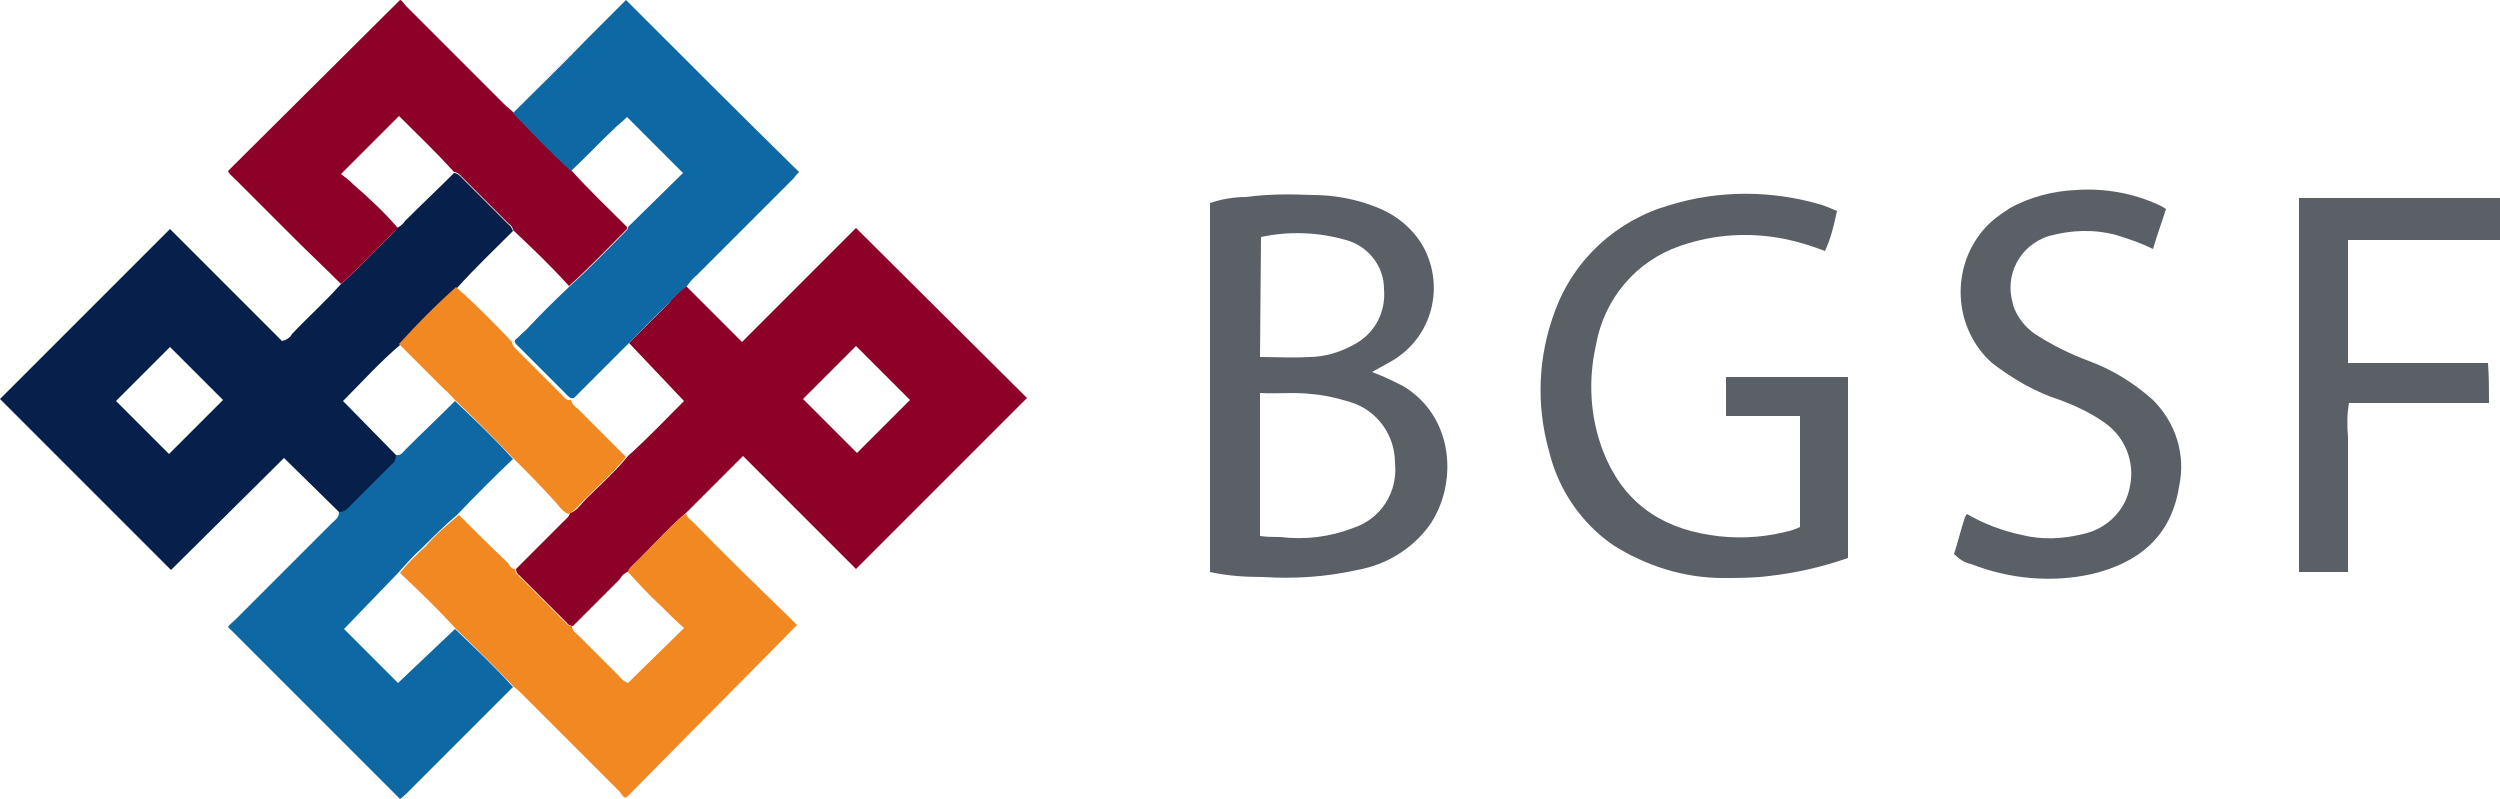 <?xml version="1.0" encoding="utf-8"?>
<!-- Generator: Adobe Illustrator 26.0.0, SVG Export Plug-In . SVG Version: 6.00 Build 0)  -->
<svg version="1.1" id="Layer_1" xmlns="http://www.w3.org/2000/svg" xmlns:xlink="http://www.w3.org/1999/xlink" x="0px" y="0px"
	 viewBox="0 0 250 79.9" style="enable-background:new 0 0 250 79.9;" xml:space="preserve">
<style type="text/css">
	.st0{fill:#06204B;}
	.st1{fill:#8D0128;}
	.st2{fill:#5B6067;}
	.st3{fill:#F18822;}
	.st4{fill:#0E68A4;}
</style>
<path class="st0" d="M33.9,51.2l-5.5-5.4L17.1,57L0,39.9l17-17l11.2,11.2c0.4-0.1,0.8-0.3,1-0.7c1.6-1.7,3.3-3.2,4.8-4.9
	c1.9-1.7,3.7-3.6,5.5-5.4c0.1-0.1,0.1-0.2,0.1-0.3c0.4-0.1,0.7-0.4,0.9-0.7c1.6-1.6,3.3-3.2,4.9-4.8c0.3,0,0.5,0.2,0.7,0.4
	c1.6,1.6,3.2,3.2,4.8,4.8c0.2,0.1,0.3,0.4,0.4,0.6c-1.9,1.9-3.8,3.7-5.6,5.7c-2,1.8-3.9,3.7-5.7,5.7c-2,1.7-3.8,3.7-5.7,5.6l5.4,5.5
	c0,0.4-0.1,0.7-0.4,0.9c-1.5,1.5-3,3-4.5,4.5C34.6,51.1,34.2,51.3,33.9,51.2z M22.3,40L17,34.7l-5.4,5.4l5.3,5.3L22.3,40z"/>
<path class="st1" d="M68.6,28.6l5.6,5.6l11.4-11.4l17.1,17L85.6,56.9c-3.6-3.6-7.4-7.4-11.3-11.3l-5.6,5.6c-2,1.7-3.7,3.7-5.6,5.5
	c-0.1,0.1-0.2,0.3-0.2,0.4c-0.4,0.2-0.7,0.4-0.9,0.8c-1.6,1.6-3.1,3.1-4.7,4.7c-0.2,0-0.5-0.1-0.6-0.3c-1.6-1.6-3.2-3.2-4.8-4.8
	c-0.2-0.1-0.3-0.4-0.3-0.6c1.6-1.6,3.1-3.1,4.7-4.7c0.3-0.3,0.6-0.5,0.7-0.9c0.7-0.2,1.1-0.9,1.6-1.4c1.4-1.4,2.9-2.7,4.2-4.3
	c2-1.8,3.8-3.7,5.6-5.5l-5.5-5.8c1.3-1.3,2.7-2.7,4-4C67.3,29.7,68,29.1,68.6,28.6z M80.3,39.9l5.4,5.4L91,40l-5.4-5.4
	C83.9,36.3,82.1,38.1,80.3,39.9z"/>
<path class="st2" d="M121,57.2V20.3c1.2-0.4,2.4-0.6,3.6-0.6c2.2-0.3,4.4-0.3,6.7-0.2c2.1,0,4.3,0.4,6.3,1.2
	c2.1,0.8,3.9,2.3,4.9,4.3c2,4.1,0.5,9-3.5,11.2c-0.5,0.3-1.1,0.6-1.8,1c1.1,0.4,2.1,0.9,3.1,1.4c5.2,3.1,5.5,9.9,2.6,14
	c-1.7,2.3-4.3,3.9-7.2,4.4c-3.1,0.7-6.3,0.9-9.4,0.7C124.6,57.7,122.8,57.6,121,57.2z M126,53.6c0.7,0.1,1.4,0.1,2,0.1
	c2.5,0.3,5,0,7.3-0.9c2.8-0.9,4.5-3.6,4.2-6.5c0-2.8-1.8-5.3-4.5-6.1c-1.3-0.4-2.6-0.7-3.9-0.8c-1.7-0.2-3.4,0-5.1-0.1L126,53.6z
	 M126,35.7c1.7,0,3.3,0.1,4.9,0c1.6,0,3.2-0.5,4.6-1.3c2-1.1,3.1-3.2,2.9-5.5c0-2.3-1.6-4.3-3.8-4.9c-2.8-0.8-5.7-0.9-8.5-0.3
	L126,35.7z"/>
<path class="st1" d="M39.7,22.7c0,0.1-0.1,0.3-0.1,0.3c-1.8,1.8-3.6,3.7-5.5,5.4c-1.6-1.6-3.2-3.1-4.8-4.7c-1.9-1.9-3.8-3.8-5.8-5.8
	c-0.3-0.3-0.6-0.5-0.7-0.8L40,0c0.2,0,0.4,0.4,0.6,0.6c3.3,3.3,6.5,6.5,9.8,9.8c0.3,0.3,0.6,0.5,0.9,0.8c1.9,2,3.8,3.9,5.8,5.8
	c1.8,2,3.7,3.8,5.6,5.7c0,0.1,0,0.3-0.1,0.3c-1.9,1.9-3.7,3.8-5.7,5.6c-1.8-2-3.7-3.8-5.6-5.6c0-0.2-0.2-0.5-0.4-0.6
	c-1.6-1.6-3.2-3.2-4.8-4.8c-0.2-0.2-0.4-0.4-0.7-0.4c-1.8-2-3.7-3.8-5.5-5.6l-5.8,5.8c0.4,0.3,0.9,0.7,1.3,1.1
	C36.9,19.8,38.4,21.2,39.7,22.7z"/>
<path class="st3" d="M51.5,56.9c0,0.2,0.1,0.5,0.3,0.6c1.6,1.6,3.2,3.2,4.8,4.8c0.1,0.2,0.4,0.3,0.6,0.3c0,0.5,0.4,0.7,0.7,1
	c1.3,1.3,2.7,2.7,4,4c0.2,0.3,0.6,0.6,0.9,0.7c1.8-1.8,3.7-3.6,5.6-5.5c-0.9-0.8-1.6-1.5-2.3-2.2c-1.2-1.1-2.2-2.2-3.3-3.4
	c0-0.2,0.1-0.3,0.2-0.4c1.9-1.8,3.6-3.8,5.6-5.5c0.1,0.5,0.5,0.7,0.8,1c3.1,3.2,6.3,6.3,9.5,9.4c0.3,0.3,0.6,0.6,0.8,0.8
	C74,68.3,68.3,74,62.7,79.7c-0.3,0.2-0.5-0.2-0.7-0.5c-3.2-3.2-6.5-6.5-9.7-9.7c-0.3-0.3-0.6-0.6-0.9-0.8c-1.9-2-3.8-3.9-5.8-5.8
	c-1.8-2-3.7-3.8-5.6-5.6c0.7-0.9,1.6-1.8,2.5-2.6c1-1.2,2.2-2.2,3.4-3.2c1.6,1.6,3.2,3.2,4.9,4.8C50.9,56.5,51.1,56.9,51.5,56.9z"/>
<path class="st4" d="M57,28.6c2-1.8,3.8-3.7,5.7-5.6c0.1-0.1,0.1-0.2,0.1-0.3l5.5-5.4l-5.6-5.6c-0.2,0.2-0.5,0.5-0.9,0.8
	c-1.6,1.5-3.1,3.1-4.7,4.6c-2-1.8-3.9-3.8-5.8-5.8c2.4-2.4,4.9-4.8,7.3-7.3c1.4-1.4,2.7-2.7,4-4c5.8,5.8,11.5,11.5,17.3,17.2
	c-0.1,0.1-0.3,0.3-0.5,0.6c-3.2,3.2-6.5,6.5-9.7,9.7c-0.4,0.3-0.7,0.7-1,1.1c-0.7,0.5-1.3,1.1-1.8,1.7c-1.4,1.3-2.7,2.7-4,4
	l-5.5,5.5c-0.4,0.1-0.6-0.2-0.9-0.5c-1.5-1.5-3.1-3.1-4.6-4.6c-0.2-0.2-0.5-0.4-0.4-0.7c0.4-0.3,0.7-0.7,1.1-1
	C53.9,31.6,55.4,30.1,57,28.6z"/>
<path class="st4" d="M45.5,62.9c2,1.9,4,3.8,5.8,5.8c-3.5,3.5-6.9,6.9-10.4,10.4c-0.3,0.3-0.6,0.6-0.9,0.8L22.8,62.7
	c0.1-0.2,0.5-0.5,0.8-0.8c3.2-3.2,6.4-6.4,9.6-9.6c0.3-0.3,0.7-0.5,0.7-1.1c0.3,0,0.6-0.1,0.8-0.3c1.5-1.5,3-3,4.5-4.5
	c0.3-0.2,0.4-0.6,0.4-0.9c0.5,0.1,0.7-0.3,1-0.6c1.6-1.6,3.3-3.2,4.9-4.8c2,1.9,4,3.8,5.8,5.8c-1.9,1.8-3.8,3.7-5.6,5.6
	c-1.2,1-2.3,2.1-3.4,3.2c-0.9,0.8-1.7,1.7-2.5,2.6l-5.4,5.6l5.4,5.4L45.5,62.9z"/>
<path class="st2" d="M183.7,21.1c-0.3,1.4-0.6,2.7-1.2,4c-1.3-0.5-2.6-0.9-4-1.2c-3.5-0.7-7.1-0.5-10.5,0.7
	c-4.4,1.5-7.6,5.3-8.4,9.9c-0.8,3.5-0.6,7.2,0.7,10.6c1.9,4.9,5.5,7.6,10.7,8.4c2.5,0.4,5,0.3,7.5-0.3c0.5-0.1,1.1-0.3,1.5-0.5V41.6
	h-7.4v-3.9h12.2v18.1c-2.6,0.9-5.2,1.5-7.9,1.8c-1.5,0.2-3.1,0.2-4.6,0.2c-3.9,0-7.7-1.2-11-3.3c-3.2-2.2-5.5-5.6-6.4-9.4
	c-1.3-4.6-1.1-9.5,0.6-14c1.9-5.2,6.2-9.1,11.5-10.6c4.9-1.5,10.2-1.5,15.2,0c0.1,0,0.2,0.1,0.3,0.1
	C182.8,20.7,183.2,20.9,183.7,21.1z"/>
<path class="st2" d="M195.4,55.4c0.4-1.2,0.7-2.5,1.1-3.7c0.1-0.1,0.1-0.2,0.2-0.3c1.7,1,3.6,1.7,5.5,2.1c2,0.5,4.1,0.4,6.1-0.1
	c2.4-0.5,4.3-2.4,4.7-4.8c0.5-2.4-0.5-4.9-2.5-6.3c-1.4-1-2.9-1.7-4.5-2.3c-2.5-0.8-4.7-2.1-6.8-3.7c-3.9-3.5-4.2-9.6-0.7-13.5
	c0.7-0.8,1.6-1.4,2.5-2c2-1.1,4.3-1.7,6.6-1.8c2.8-0.2,5.7,0.3,8.3,1.5c0.2,0.1,0.4,0.2,0.7,0.4c-0.4,1.3-0.9,2.6-1.3,4
	c-1.2-0.6-2.4-1-3.7-1.4c-2.2-0.6-4.5-0.5-6.7,0.1c-2.9,0.9-4.5,3.9-3.6,6.8v0.1c0.4,1.2,1.2,2.2,2.2,2.9c1.7,1.1,3.5,2,5.4,2.7
	c2.4,0.9,4.5,2.2,6.4,3.9c2.3,2.3,3.3,5.5,2.6,8.7c-0.8,5-4.1,7.6-8.7,8.7c-4,0.9-8.3,0.5-12.1-1C196.5,56.3,195.9,55.9,195.4,55.4z
	"/>
<path class="st2" d="M229.8,19.8H250V24h-15.2v12.3h14c0.1,1.3,0.1,2.7,0.1,4h-14c-0.2,1.1-0.2,2.3-0.1,3.4c0,1.1,0,2.3,0,3.4v10.1
	h-4.9V19.8H229.8z"/>
<path class="st3" d="M51.3,45.8c-1.9-2-3.8-3.9-5.8-5.8c-0.4-0.4-0.7-0.8-1.1-1.1c-1.5-1.5-3-3-4.5-4.5c1.8-2,3.7-3.9,5.7-5.7
	c0.3,0.3,0.7,0.6,1,0.9c1.6,1.5,3.1,3,4.6,4.6c0,0.3,0.2,0.5,0.4,0.7c1.5,1.5,3.1,3.1,4.6,4.6c0.2,0.2,0.4,0.6,0.9,0.5
	c0.1,0.4,0.4,0.7,0.7,0.9c1.6,1.6,3.2,3.2,4.8,4.8c-1.3,1.6-2.8,2.9-4.2,4.3c-0.5,0.5-0.9,1.1-1.6,1.4c-0.4-0.2-0.7-0.5-1-0.9
	C54.4,48.9,52.9,47.4,51.3,45.8z"/>
</svg>
